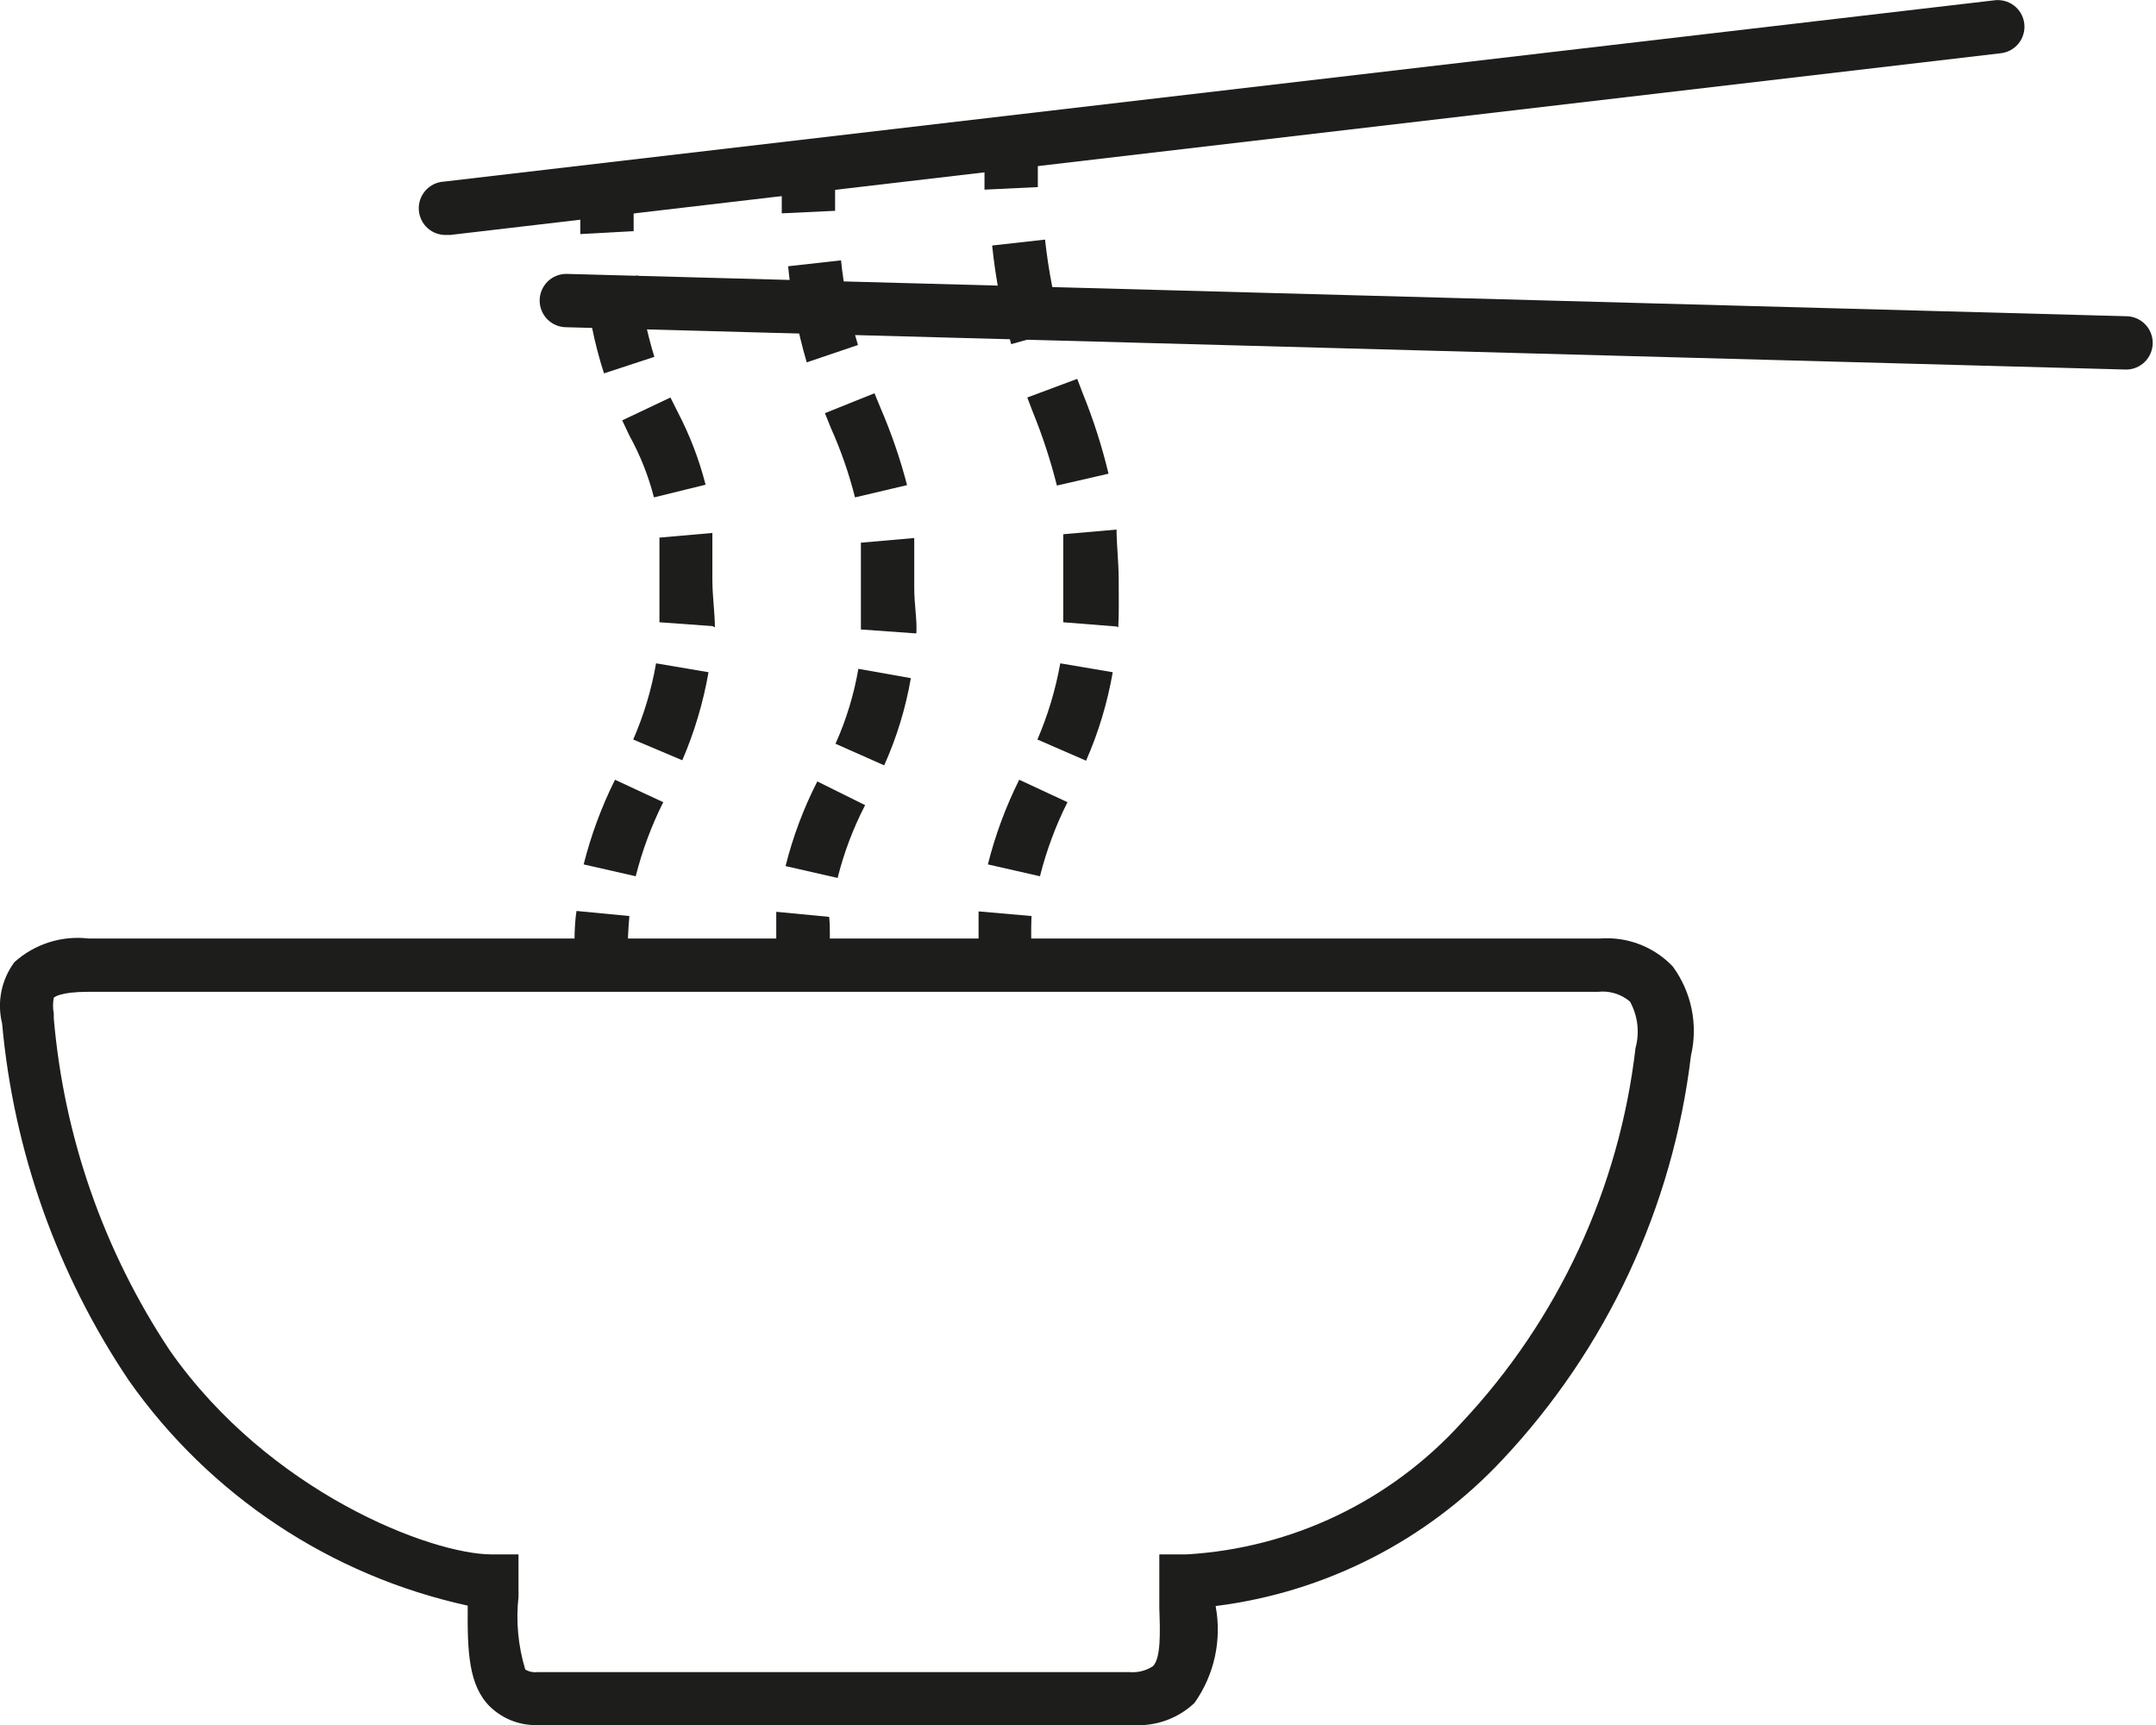 <svg width="95" height="76" viewBox="0 0 95 76" fill="none" xmlns="http://www.w3.org/2000/svg">
<g clip-path="url(#clip0)">
<path d="M19.694 10.351C19.382 10.368 19.077 10.261 18.844 10.053C18.611 9.845 18.471 9.553 18.454 9.241C18.436 8.929 18.544 8.624 18.752 8.391C18.96 8.158 19.252 8.018 19.563 8.001L87.842 0.018C87.999 -0.007 88.158 -0 88.312 0.038C88.466 0.076 88.61 0.145 88.736 0.24C88.863 0.335 88.969 0.455 89.048 0.592C89.127 0.729 89.177 0.881 89.196 1.038C89.215 1.196 89.202 1.355 89.157 1.507C89.113 1.659 89.039 1.8 88.938 1.923C88.838 2.045 88.714 2.146 88.574 2.22C88.433 2.293 88.28 2.337 88.122 2.35L19.843 10.351H19.694Z" fill="#1D1D1B"/>
<path d="M93.68 16.282L24.954 14.417C24.642 14.417 24.343 14.293 24.123 14.073C23.903 13.852 23.779 13.553 23.779 13.242C23.779 12.93 23.903 12.631 24.123 12.411C24.343 12.191 24.642 12.067 24.954 12.067L93.68 13.932C93.992 13.932 94.291 14.056 94.511 14.276C94.731 14.496 94.855 14.795 94.855 15.107C94.855 15.418 94.731 15.717 94.511 15.938C94.291 16.158 93.992 16.282 93.68 16.282Z" fill="#1D1D1B"/>
<path d="M46.57 21.392C46.292 20.287 45.937 19.202 45.507 18.147L45.265 17.513L47.465 16.692L47.708 17.326C48.175 18.477 48.556 19.662 48.845 20.87L46.57 21.392ZM44.556 15.163C44.15 13.742 43.869 12.287 43.717 10.817L46.048 10.556C46.195 11.899 46.451 13.227 46.813 14.529L44.556 15.163Z" fill="#1D1D1B"/>
<path d="M45.824 38.606L43.529 38.084C43.853 36.794 44.316 35.544 44.91 34.354L47.036 35.343C46.514 36.383 46.108 37.477 45.824 38.606ZM47.856 33.515L45.712 32.582C46.175 31.505 46.512 30.379 46.719 29.225L49.031 29.617C48.798 30.959 48.403 32.267 47.856 33.515Z" fill="#1D1D1B"/>
<path d="M45.469 42.15H43.119C43.119 41.422 43.119 40.751 43.119 40.154L45.451 40.359C45.427 40.956 45.433 41.554 45.469 42.15ZM49.199 27.602L46.849 27.416C46.849 26.857 46.849 26.26 46.849 25.551C46.849 24.842 46.849 24.152 46.849 23.537L49.199 23.332C49.199 24.003 49.293 24.749 49.293 25.551C49.293 26.353 49.311 26.987 49.274 27.64L49.199 27.602ZM43.38 8.355C43.38 7.684 43.38 6.957 43.38 6.173H45.73C45.73 6.919 45.73 7.609 45.73 8.243L43.38 8.355Z" fill="#1D1D1B"/>
<path d="M37.674 21.914C37.41 20.866 37.054 19.842 36.611 18.856L36.349 18.203L38.532 17.326L38.793 17.96C39.272 19.066 39.664 20.207 39.968 21.373L37.674 21.914ZM35.547 15.965C35.142 14.582 34.867 13.165 34.727 11.731L37.058 11.47C37.188 12.734 37.438 13.983 37.804 15.2L35.547 15.965Z" fill="#1D1D1B"/>
<path d="M36.908 38.681L34.614 38.158C34.938 36.866 35.407 35.615 36.013 34.428L38.12 35.473C37.593 36.491 37.186 37.568 36.908 38.681ZM38.96 33.72L36.815 32.768C37.288 31.715 37.626 30.606 37.822 29.467L40.135 29.878C39.906 31.203 39.511 32.493 38.96 33.72Z" fill="#1D1D1B"/>
<path d="M36.554 42.15H34.204C34.204 41.422 34.204 40.769 34.204 40.172L36.536 40.396C36.592 40.919 36.554 41.515 36.554 42.15ZM40.284 27.901L37.934 27.733C37.934 27.173 37.934 26.595 37.934 25.868C37.934 25.14 37.934 24.506 37.934 23.91L40.284 23.704C40.284 24.357 40.284 25.066 40.284 25.868C40.284 26.67 40.415 27.304 40.378 27.901H40.284ZM34.447 9.399C34.447 8.728 34.447 8.038 34.447 7.273H36.797C36.797 8.001 36.797 8.672 36.797 9.288L34.447 9.399Z" fill="#1D1D1B"/>
<path d="M28.815 21.914C28.571 20.964 28.208 20.049 27.733 19.191L27.416 18.52L29.542 17.513L29.859 18.147C30.391 19.165 30.805 20.242 31.09 21.355L28.815 21.914ZM26.614 16.45C26.188 15.13 25.913 13.766 25.793 12.384L28.125 12.142C28.236 13.357 28.474 14.557 28.833 15.722L26.614 16.45Z" fill="#1D1D1B"/>
<path d="M28.012 38.606L25.718 38.084C26.043 36.794 26.505 35.544 27.099 34.354L29.225 35.343C28.703 36.383 28.297 37.477 28.012 38.606ZM30.064 33.496L27.901 32.582C28.369 31.508 28.708 30.38 28.908 29.225L31.22 29.617C30.987 30.95 30.599 32.252 30.064 33.496Z" fill="#1D1D1B"/>
<path d="M27.659 42.15H25.309C25.309 41.422 25.309 40.751 25.402 40.135L27.733 40.359C27.678 40.954 27.653 41.552 27.659 42.15ZM31.389 27.584L29.057 27.416C29.057 26.875 29.057 26.259 29.057 25.551C29.057 24.842 29.057 24.264 29.057 23.686L31.389 23.481C31.389 24.096 31.389 24.767 31.389 25.532C31.389 26.297 31.5 26.987 31.5 27.64L31.389 27.584ZM25.57 10.313C25.57 9.698 25.57 9.027 25.57 8.318H27.92C27.92 8.989 27.92 9.623 27.92 10.183L25.57 10.313Z" fill="#1D1D1B"/>
<path d="M49.89 76H23.779C23.38 76.025 22.98 75.966 22.604 75.828C22.228 75.69 21.886 75.475 21.597 75.198C20.646 74.266 20.59 72.773 20.609 70.741C14.572 69.421 9.249 65.888 5.688 60.837C2.527 56.146 0.602 50.731 0.093 45.096C-0.022 44.634 -0.033 44.151 0.06 43.684C0.154 43.216 0.35 42.775 0.634 42.392C1.073 41.996 1.591 41.698 2.154 41.518C2.716 41.338 3.311 41.28 3.898 41.348H70.517C71.106 41.305 71.698 41.394 72.249 41.606C72.801 41.819 73.298 42.151 73.706 42.579C74.116 43.138 74.401 43.779 74.539 44.458C74.678 45.138 74.667 45.839 74.508 46.514C73.71 53.187 70.795 59.429 66.19 64.325C62.861 67.878 58.395 70.154 53.564 70.759C53.703 71.497 53.692 72.256 53.532 72.99C53.372 73.723 53.065 74.417 52.631 75.03C52.267 75.374 51.835 75.637 51.363 75.804C50.891 75.971 50.389 76.038 49.89 76ZM3.879 43.698C2.63 43.698 2.387 43.94 2.369 43.959C2.326 44.187 2.326 44.421 2.369 44.649V44.854C2.815 50.086 4.573 55.121 7.479 59.495C11.862 65.761 19.005 68.484 21.672 68.484H22.847V70.349C22.728 71.427 22.83 72.519 23.145 73.557C23.302 73.651 23.486 73.691 23.667 73.669H49.778C50.139 73.7 50.501 73.608 50.803 73.408C51.158 73.053 51.12 71.897 51.083 70.853C51.083 70.48 51.083 70.069 51.083 69.678V68.484H52.277C56.922 68.214 61.275 66.131 64.4 62.684C68.661 58.148 71.348 52.36 72.065 46.178C72.255 45.489 72.168 44.753 71.822 44.127C71.628 43.962 71.402 43.839 71.158 43.766C70.914 43.692 70.658 43.669 70.405 43.698H3.879Z" fill="#1D1D1B"/>
</g>
<defs>
<clipPath id="clip0">
<rect width="94.856" height="76" fill="white" transform="translate(-0)"/>
</clipPath>
</defs>
</svg>
